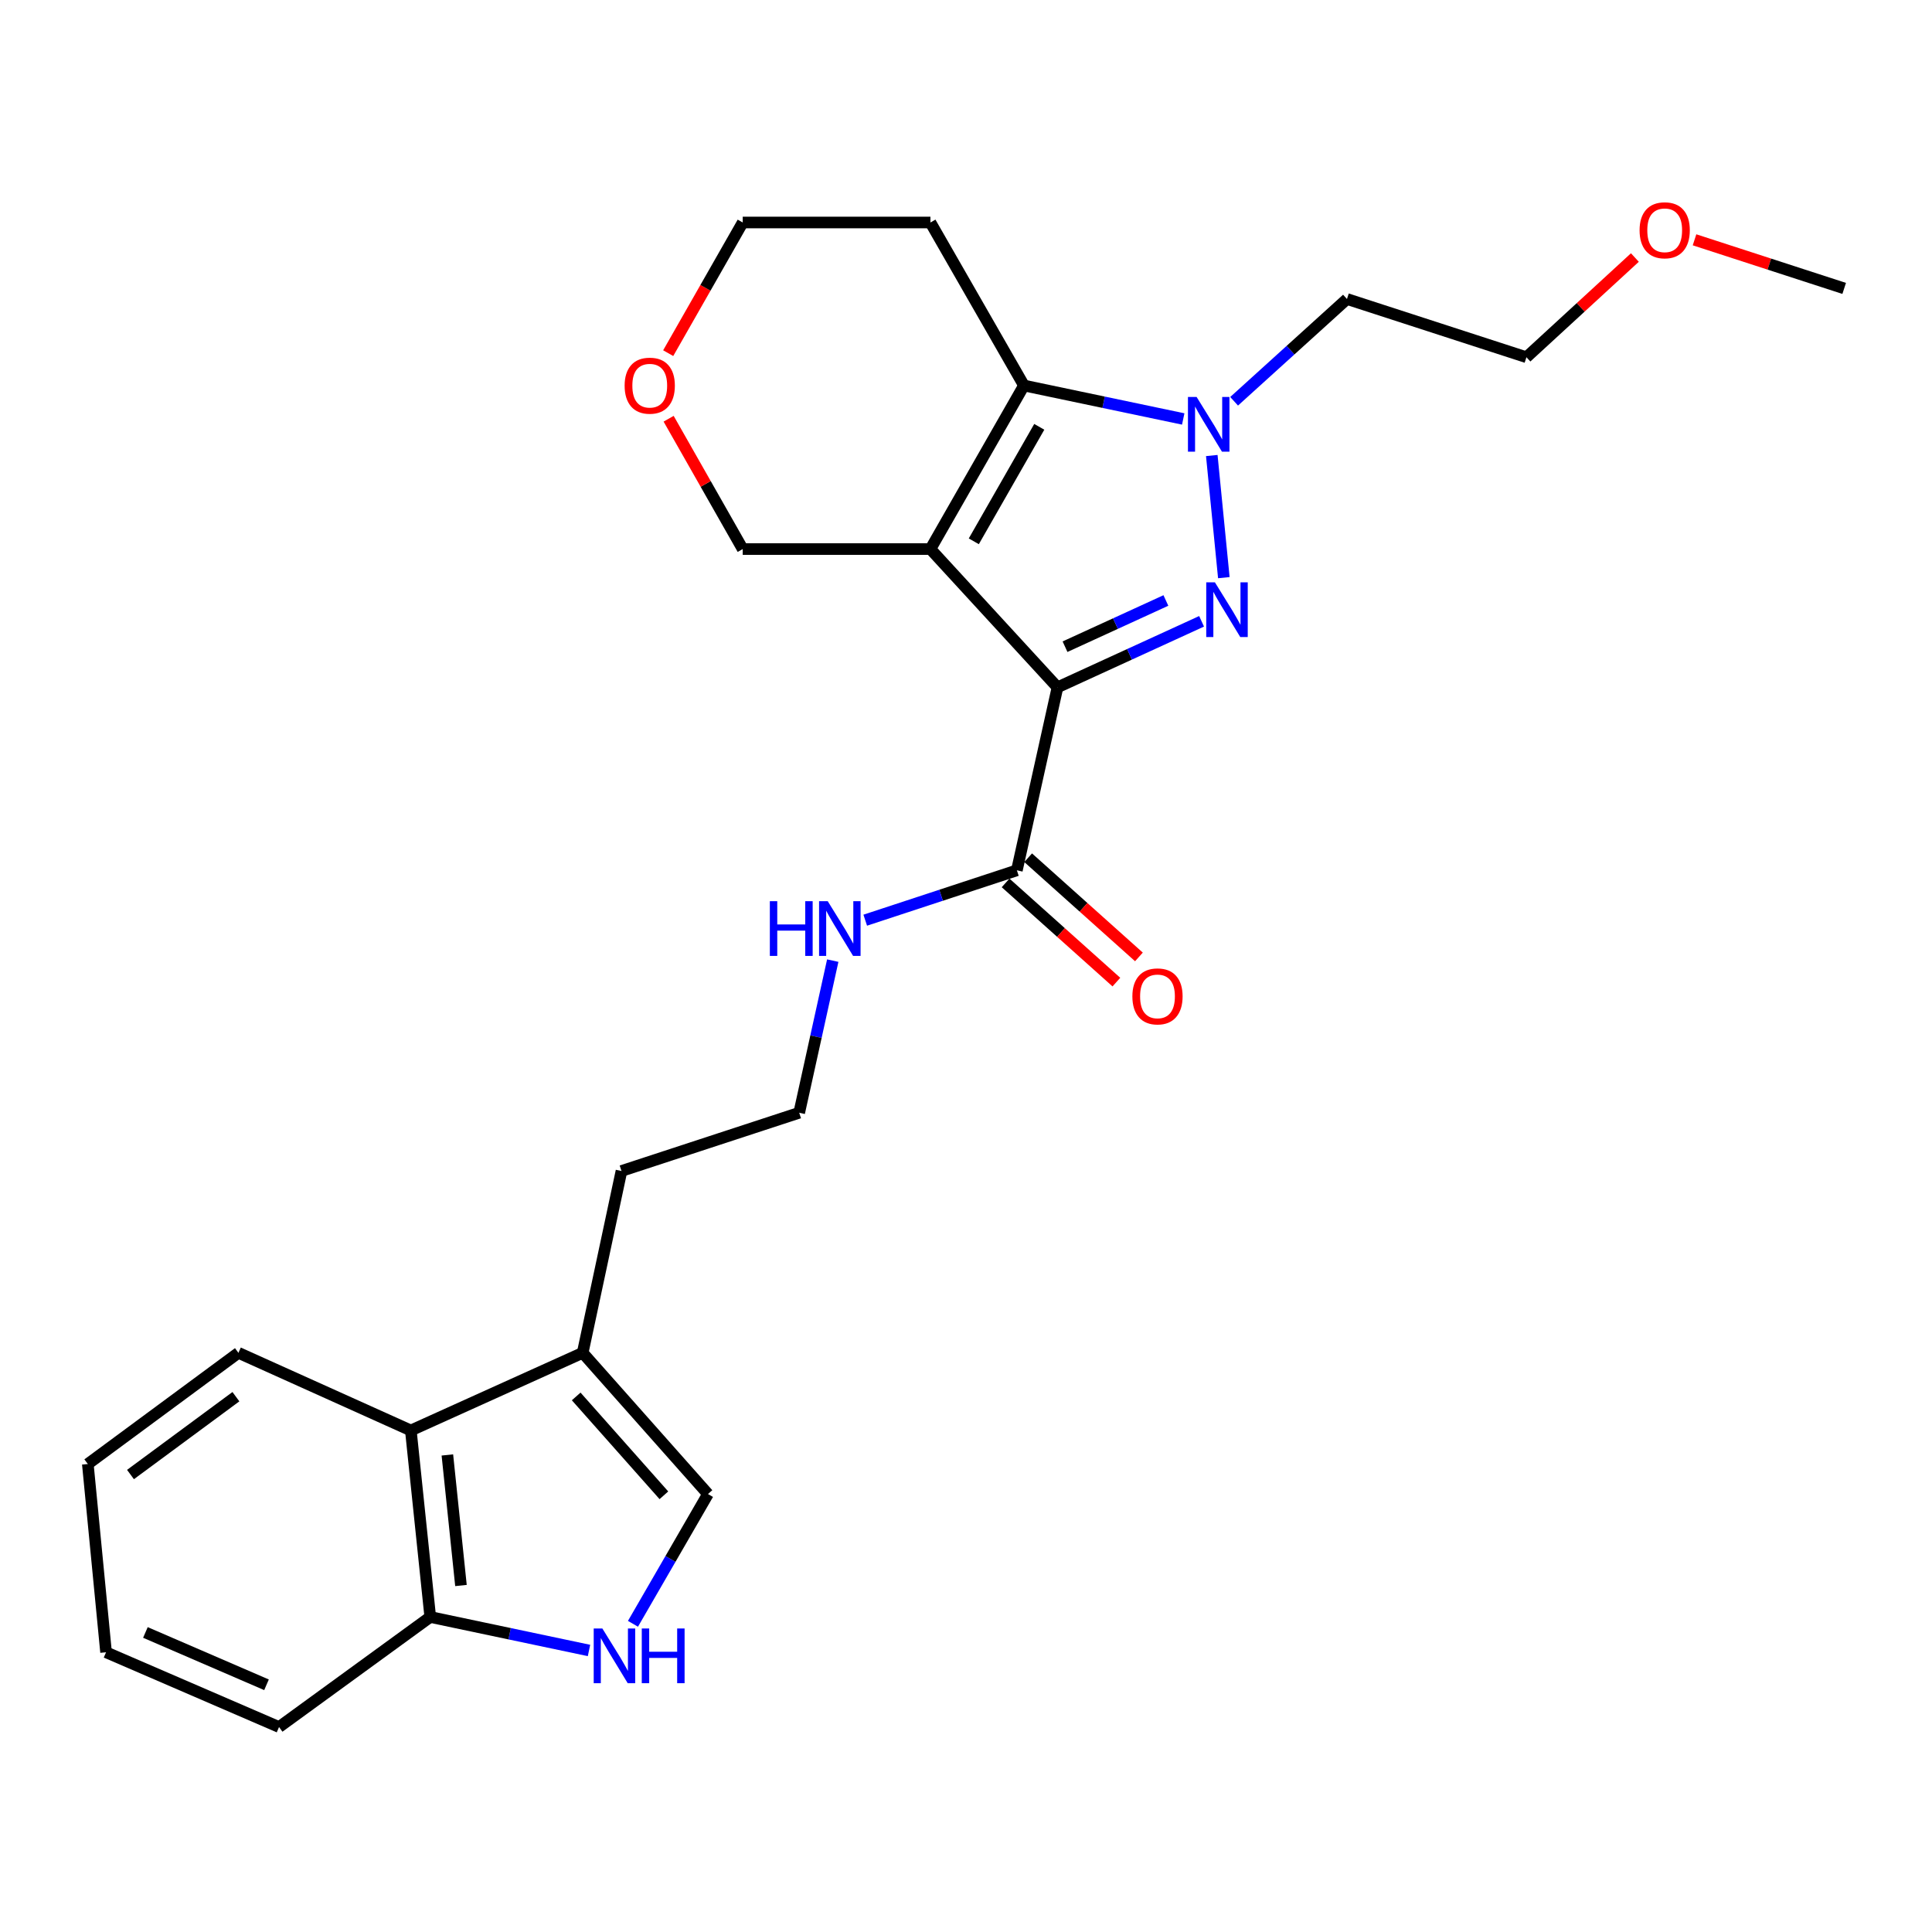 <?xml version='1.0' encoding='iso-8859-1'?>
<svg version='1.1' baseProfile='full'
              xmlns='http://www.w3.org/2000/svg'
                      xmlns:rdkit='http://www.rdkit.org/xml'
                      xmlns:xlink='http://www.w3.org/1999/xlink'
                  xml:space='preserve'
width='1000px' height='1000px' viewBox='0 0 1000 1000'>
<!-- END OF HEADER -->
<rect style='opacity:1.0;fill:#FFFFFF;stroke:none' width='1000' height='1000' x='0' y='0'> </rect>
<path class='bond-0' d='M 547.356,355.762 L 481.59,284.194' style='fill:none;fill-rule:evenodd;stroke:#000000;stroke-width:6px;stroke-linecap:butt;stroke-linejoin:miter;stroke-opacity:1' />
<path class='bond-1' d='M 547.356,355.762 L 584.646,338.674' style='fill:none;fill-rule:evenodd;stroke:#000000;stroke-width:6px;stroke-linecap:butt;stroke-linejoin:miter;stroke-opacity:1' />
<path class='bond-1' d='M 584.646,338.674 L 621.936,321.587' style='fill:none;fill-rule:evenodd;stroke:#0000FF;stroke-width:6px;stroke-linecap:butt;stroke-linejoin:miter;stroke-opacity:1' />
<path class='bond-1' d='M 551.254,334.73 L 577.357,322.769' style='fill:none;fill-rule:evenodd;stroke:#000000;stroke-width:6px;stroke-linecap:butt;stroke-linejoin:miter;stroke-opacity:1' />
<path class='bond-1' d='M 577.357,322.769 L 603.46,310.808' style='fill:none;fill-rule:evenodd;stroke:#0000FF;stroke-width:6px;stroke-linecap:butt;stroke-linejoin:miter;stroke-opacity:1' />
<path class='bond-4' d='M 547.356,355.762 L 526.331,450.473' style='fill:none;fill-rule:evenodd;stroke:#000000;stroke-width:6px;stroke-linecap:butt;stroke-linejoin:miter;stroke-opacity:1' />
<path class='bond-3' d='M 481.59,284.194 L 529.996,199.542' style='fill:none;fill-rule:evenodd;stroke:#000000;stroke-width:6px;stroke-linecap:butt;stroke-linejoin:miter;stroke-opacity:1' />
<path class='bond-3' d='M 504.039,280.181 L 537.923,220.925' style='fill:none;fill-rule:evenodd;stroke:#000000;stroke-width:6px;stroke-linecap:butt;stroke-linejoin:miter;stroke-opacity:1' />
<path class='bond-11' d='M 481.59,284.194 L 384.429,284.194' style='fill:none;fill-rule:evenodd;stroke:#000000;stroke-width:6px;stroke-linecap:butt;stroke-linejoin:miter;stroke-opacity:1' />
<path class='bond-2' d='M 633.453,298.99 L 627.215,235.777' style='fill:none;fill-rule:evenodd;stroke:#0000FF;stroke-width:6px;stroke-linecap:butt;stroke-linejoin:miter;stroke-opacity:1' />
<path class='bond-12' d='M 638.776,207.702 L 667.983,181.232' style='fill:none;fill-rule:evenodd;stroke:#0000FF;stroke-width:6px;stroke-linecap:butt;stroke-linejoin:miter;stroke-opacity:1' />
<path class='bond-12' d='M 667.983,181.232 L 697.189,154.762' style='fill:none;fill-rule:evenodd;stroke:#000000;stroke-width:6px;stroke-linecap:butt;stroke-linejoin:miter;stroke-opacity:1' />
<path class='bond-26' d='M 612.438,216.855 L 571.217,208.199' style='fill:none;fill-rule:evenodd;stroke:#0000FF;stroke-width:6px;stroke-linecap:butt;stroke-linejoin:miter;stroke-opacity:1' />
<path class='bond-26' d='M 571.217,208.199 L 529.996,199.542' style='fill:none;fill-rule:evenodd;stroke:#000000;stroke-width:6px;stroke-linecap:butt;stroke-linejoin:miter;stroke-opacity:1' />
<path class='bond-14' d='M 529.996,199.542 L 481.59,115.163' style='fill:none;fill-rule:evenodd;stroke:#000000;stroke-width:6px;stroke-linecap:butt;stroke-linejoin:miter;stroke-opacity:1' />
<path class='bond-10' d='M 520.496,456.99 L 549.166,482.663' style='fill:none;fill-rule:evenodd;stroke:#000000;stroke-width:6px;stroke-linecap:butt;stroke-linejoin:miter;stroke-opacity:1' />
<path class='bond-10' d='M 549.166,482.663 L 577.837,508.335' style='fill:none;fill-rule:evenodd;stroke:#FF0000;stroke-width:6px;stroke-linecap:butt;stroke-linejoin:miter;stroke-opacity:1' />
<path class='bond-10' d='M 532.167,443.956 L 560.837,469.629' style='fill:none;fill-rule:evenodd;stroke:#000000;stroke-width:6px;stroke-linecap:butt;stroke-linejoin:miter;stroke-opacity:1' />
<path class='bond-10' d='M 560.837,469.629 L 589.508,495.301' style='fill:none;fill-rule:evenodd;stroke:#FF0000;stroke-width:6px;stroke-linecap:butt;stroke-linejoin:miter;stroke-opacity:1' />
<path class='bond-13' d='M 526.331,450.473 L 487.087,463.381' style='fill:none;fill-rule:evenodd;stroke:#000000;stroke-width:6px;stroke-linecap:butt;stroke-linejoin:miter;stroke-opacity:1' />
<path class='bond-13' d='M 487.087,463.381 L 447.843,476.289' style='fill:none;fill-rule:evenodd;stroke:#0000FF;stroke-width:6px;stroke-linecap:butt;stroke-linejoin:miter;stroke-opacity:1' />
<path class='bond-5' d='M 327.624,840.482 L 347.036,806.898' style='fill:none;fill-rule:evenodd;stroke:#0000FF;stroke-width:6px;stroke-linecap:butt;stroke-linejoin:miter;stroke-opacity:1' />
<path class='bond-5' d='M 347.036,806.898 L 366.447,773.313' style='fill:none;fill-rule:evenodd;stroke:#000000;stroke-width:6px;stroke-linecap:butt;stroke-linejoin:miter;stroke-opacity:1' />
<path class='bond-28' d='M 304.866,854.281 L 263.782,845.615' style='fill:none;fill-rule:evenodd;stroke:#0000FF;stroke-width:6px;stroke-linecap:butt;stroke-linejoin:miter;stroke-opacity:1' />
<path class='bond-28' d='M 263.782,845.615 L 222.699,836.95' style='fill:none;fill-rule:evenodd;stroke:#000000;stroke-width:6px;stroke-linecap:butt;stroke-linejoin:miter;stroke-opacity:1' />
<path class='bond-6' d='M 366.447,773.313 L 301.596,700.219' style='fill:none;fill-rule:evenodd;stroke:#000000;stroke-width:6px;stroke-linecap:butt;stroke-linejoin:miter;stroke-opacity:1' />
<path class='bond-6' d='M 343.632,773.96 L 298.236,722.794' style='fill:none;fill-rule:evenodd;stroke:#000000;stroke-width:6px;stroke-linecap:butt;stroke-linejoin:miter;stroke-opacity:1' />
<path class='bond-7' d='M 301.596,700.219 L 321.677,606.1' style='fill:none;fill-rule:evenodd;stroke:#000000;stroke-width:6px;stroke-linecap:butt;stroke-linejoin:miter;stroke-opacity:1' />
<path class='bond-8' d='M 301.596,700.219 L 212.648,740.411' style='fill:none;fill-rule:evenodd;stroke:#000000;stroke-width:6px;stroke-linecap:butt;stroke-linejoin:miter;stroke-opacity:1' />
<path class='bond-9' d='M 212.648,740.411 L 222.699,836.95' style='fill:none;fill-rule:evenodd;stroke:#000000;stroke-width:6px;stroke-linecap:butt;stroke-linejoin:miter;stroke-opacity:1' />
<path class='bond-9' d='M 231.558,753.08 L 238.593,820.657' style='fill:none;fill-rule:evenodd;stroke:#000000;stroke-width:6px;stroke-linecap:butt;stroke-linejoin:miter;stroke-opacity:1' />
<path class='bond-19' d='M 212.648,740.411 L 123.409,700.219' style='fill:none;fill-rule:evenodd;stroke:#000000;stroke-width:6px;stroke-linecap:butt;stroke-linejoin:miter;stroke-opacity:1' />
<path class='bond-22' d='M 222.699,836.95 L 144.433,893.909' style='fill:none;fill-rule:evenodd;stroke:#000000;stroke-width:6px;stroke-linecap:butt;stroke-linejoin:miter;stroke-opacity:1' />
<path class='bond-15' d='M 384.429,284.194 L 365.255,250.465' style='fill:none;fill-rule:evenodd;stroke:#000000;stroke-width:6px;stroke-linecap:butt;stroke-linejoin:miter;stroke-opacity:1' />
<path class='bond-15' d='M 365.255,250.465 L 346.081,216.737' style='fill:none;fill-rule:evenodd;stroke:#FF0000;stroke-width:6px;stroke-linecap:butt;stroke-linejoin:miter;stroke-opacity:1' />
<path class='bond-21' d='M 697.189,154.762 L 790.083,184.904' style='fill:none;fill-rule:evenodd;stroke:#000000;stroke-width:6px;stroke-linecap:butt;stroke-linejoin:miter;stroke-opacity:1' />
<path class='bond-16' d='M 431.031,497.216 L 422.349,536.587' style='fill:none;fill-rule:evenodd;stroke:#0000FF;stroke-width:6px;stroke-linecap:butt;stroke-linejoin:miter;stroke-opacity:1' />
<path class='bond-16' d='M 422.349,536.587 L 413.667,575.958' style='fill:none;fill-rule:evenodd;stroke:#000000;stroke-width:6px;stroke-linecap:butt;stroke-linejoin:miter;stroke-opacity:1' />
<path class='bond-27' d='M 481.59,115.163 L 384.429,115.163' style='fill:none;fill-rule:evenodd;stroke:#000000;stroke-width:6px;stroke-linecap:butt;stroke-linejoin:miter;stroke-opacity:1' />
<path class='bond-18' d='M 345.858,182.794 L 365.144,148.978' style='fill:none;fill-rule:evenodd;stroke:#FF0000;stroke-width:6px;stroke-linecap:butt;stroke-linejoin:miter;stroke-opacity:1' />
<path class='bond-18' d='M 365.144,148.978 L 384.429,115.163' style='fill:none;fill-rule:evenodd;stroke:#000000;stroke-width:6px;stroke-linecap:butt;stroke-linejoin:miter;stroke-opacity:1' />
<path class='bond-17' d='M 413.667,575.958 L 321.677,606.1' style='fill:none;fill-rule:evenodd;stroke:#000000;stroke-width:6px;stroke-linecap:butt;stroke-linejoin:miter;stroke-opacity:1' />
<path class='bond-24' d='M 123.409,700.219 L 45.455,757.771' style='fill:none;fill-rule:evenodd;stroke:#000000;stroke-width:6px;stroke-linecap:butt;stroke-linejoin:miter;stroke-opacity:1' />
<path class='bond-24' d='M 122.107,722.927 L 67.539,763.214' style='fill:none;fill-rule:evenodd;stroke:#000000;stroke-width:6px;stroke-linecap:butt;stroke-linejoin:miter;stroke-opacity:1' />
<path class='bond-20' d='M 846.212,133.297 L 818.147,159.1' style='fill:none;fill-rule:evenodd;stroke:#FF0000;stroke-width:6px;stroke-linecap:butt;stroke-linejoin:miter;stroke-opacity:1' />
<path class='bond-20' d='M 818.147,159.1 L 790.083,184.904' style='fill:none;fill-rule:evenodd;stroke:#000000;stroke-width:6px;stroke-linecap:butt;stroke-linejoin:miter;stroke-opacity:1' />
<path class='bond-23' d='M 877.084,124.124 L 915.815,136.702' style='fill:none;fill-rule:evenodd;stroke:#FF0000;stroke-width:6px;stroke-linecap:butt;stroke-linejoin:miter;stroke-opacity:1' />
<path class='bond-23' d='M 915.815,136.702 L 954.545,149.28' style='fill:none;fill-rule:evenodd;stroke:#000000;stroke-width:6px;stroke-linecap:butt;stroke-linejoin:miter;stroke-opacity:1' />
<path class='bond-29' d='M 144.433,893.909 L 54.893,855.214' style='fill:none;fill-rule:evenodd;stroke:#000000;stroke-width:6px;stroke-linecap:butt;stroke-linejoin:miter;stroke-opacity:1' />
<path class='bond-29' d='M 137.943,872.044 L 75.264,844.957' style='fill:none;fill-rule:evenodd;stroke:#000000;stroke-width:6px;stroke-linecap:butt;stroke-linejoin:miter;stroke-opacity:1' />
<path class='bond-25' d='M 45.455,757.771 L 54.893,855.214' style='fill:none;fill-rule:evenodd;stroke:#000000;stroke-width:6px;stroke-linecap:butt;stroke-linejoin:miter;stroke-opacity:1' />
<path  class='atom-2' d='M 628.828 301.4
L 638.108 316.4
Q 639.028 317.88, 640.508 320.56
Q 641.988 323.24, 642.068 323.4
L 642.068 301.4
L 645.828 301.4
L 645.828 329.72
L 641.948 329.72
L 631.988 313.32
Q 630.828 311.4, 629.588 309.2
Q 628.388 307, 628.028 306.32
L 628.028 329.72
L 624.348 329.72
L 624.348 301.4
L 628.828 301.4
' fill='#0000FF'/>
<path  class='atom-3' d='M 619.361 205.464
L 628.641 220.464
Q 629.561 221.944, 631.041 224.624
Q 632.521 227.304, 632.601 227.464
L 632.601 205.464
L 636.361 205.464
L 636.361 233.784
L 632.481 233.784
L 622.521 217.384
Q 621.361 215.464, 620.121 213.264
Q 618.921 211.064, 618.561 210.384
L 618.561 233.784
L 614.881 233.784
L 614.881 205.464
L 619.361 205.464
' fill='#0000FF'/>
<path  class='atom-6' d='M 311.782 842.9
L 321.062 857.9
Q 321.982 859.38, 323.462 862.06
Q 324.942 864.74, 325.022 864.9
L 325.022 842.9
L 328.782 842.9
L 328.782 871.22
L 324.902 871.22
L 314.942 854.82
Q 313.782 852.9, 312.542 850.7
Q 311.342 848.5, 310.982 847.82
L 310.982 871.22
L 307.302 871.22
L 307.302 842.9
L 311.782 842.9
' fill='#0000FF'/>
<path  class='atom-6' d='M 332.182 842.9
L 336.022 842.9
L 336.022 854.94
L 350.502 854.94
L 350.502 842.9
L 354.342 842.9
L 354.342 871.22
L 350.502 871.22
L 350.502 858.14
L 336.022 858.14
L 336.022 871.22
L 332.182 871.22
L 332.182 842.9
' fill='#0000FF'/>
<path  class='atom-11' d='M 586.115 515.726
Q 586.115 508.926, 589.475 505.126
Q 592.835 501.326, 599.115 501.326
Q 605.395 501.326, 608.755 505.126
Q 612.115 508.926, 612.115 515.726
Q 612.115 522.606, 608.715 526.526
Q 605.315 530.406, 599.115 530.406
Q 592.875 530.406, 589.475 526.526
Q 586.115 522.646, 586.115 515.726
M 599.115 527.206
Q 603.435 527.206, 605.755 524.326
Q 608.115 521.406, 608.115 515.726
Q 608.115 510.166, 605.755 507.366
Q 603.435 504.526, 599.115 504.526
Q 594.795 504.526, 592.435 507.326
Q 590.115 510.126, 590.115 515.726
Q 590.115 521.446, 592.435 524.326
Q 594.795 527.206, 599.115 527.206
' fill='#FF0000'/>
<path  class='atom-14' d='M 398.471 466.455
L 402.311 466.455
L 402.311 478.495
L 416.791 478.495
L 416.791 466.455
L 420.631 466.455
L 420.631 494.775
L 416.791 494.775
L 416.791 481.695
L 402.311 481.695
L 402.311 494.775
L 398.471 494.775
L 398.471 466.455
' fill='#0000FF'/>
<path  class='atom-14' d='M 428.431 466.455
L 437.711 481.455
Q 438.631 482.935, 440.111 485.615
Q 441.591 488.295, 441.671 488.455
L 441.671 466.455
L 445.431 466.455
L 445.431 494.775
L 441.551 494.775
L 431.591 478.375
Q 430.431 476.455, 429.191 474.255
Q 427.991 472.055, 427.631 471.375
L 427.631 494.775
L 423.951 494.775
L 423.951 466.455
L 428.431 466.455
' fill='#0000FF'/>
<path  class='atom-16' d='M 323.306 199.622
Q 323.306 192.822, 326.666 189.022
Q 330.026 185.222, 336.306 185.222
Q 342.586 185.222, 345.946 189.022
Q 349.306 192.822, 349.306 199.622
Q 349.306 206.502, 345.906 210.422
Q 342.506 214.302, 336.306 214.302
Q 330.066 214.302, 326.666 210.422
Q 323.306 206.542, 323.306 199.622
M 336.306 211.102
Q 340.626 211.102, 342.946 208.222
Q 345.306 205.302, 345.306 199.622
Q 345.306 194.062, 342.946 191.262
Q 340.626 188.422, 336.306 188.422
Q 331.986 188.422, 329.626 191.222
Q 327.306 194.022, 327.306 199.622
Q 327.306 205.342, 329.626 208.222
Q 331.986 211.102, 336.306 211.102
' fill='#FF0000'/>
<path  class='atom-21' d='M 848.642 119.189
Q 848.642 112.389, 852.002 108.589
Q 855.362 104.789, 861.642 104.789
Q 867.922 104.789, 871.282 108.589
Q 874.642 112.389, 874.642 119.189
Q 874.642 126.069, 871.242 129.989
Q 867.842 133.869, 861.642 133.869
Q 855.402 133.869, 852.002 129.989
Q 848.642 126.109, 848.642 119.189
M 861.642 130.669
Q 865.962 130.669, 868.282 127.789
Q 870.642 124.869, 870.642 119.189
Q 870.642 113.629, 868.282 110.829
Q 865.962 107.989, 861.642 107.989
Q 857.322 107.989, 854.962 110.789
Q 852.642 113.589, 852.642 119.189
Q 852.642 124.909, 854.962 127.789
Q 857.322 130.669, 861.642 130.669
' fill='#FF0000'/>
</svg>
